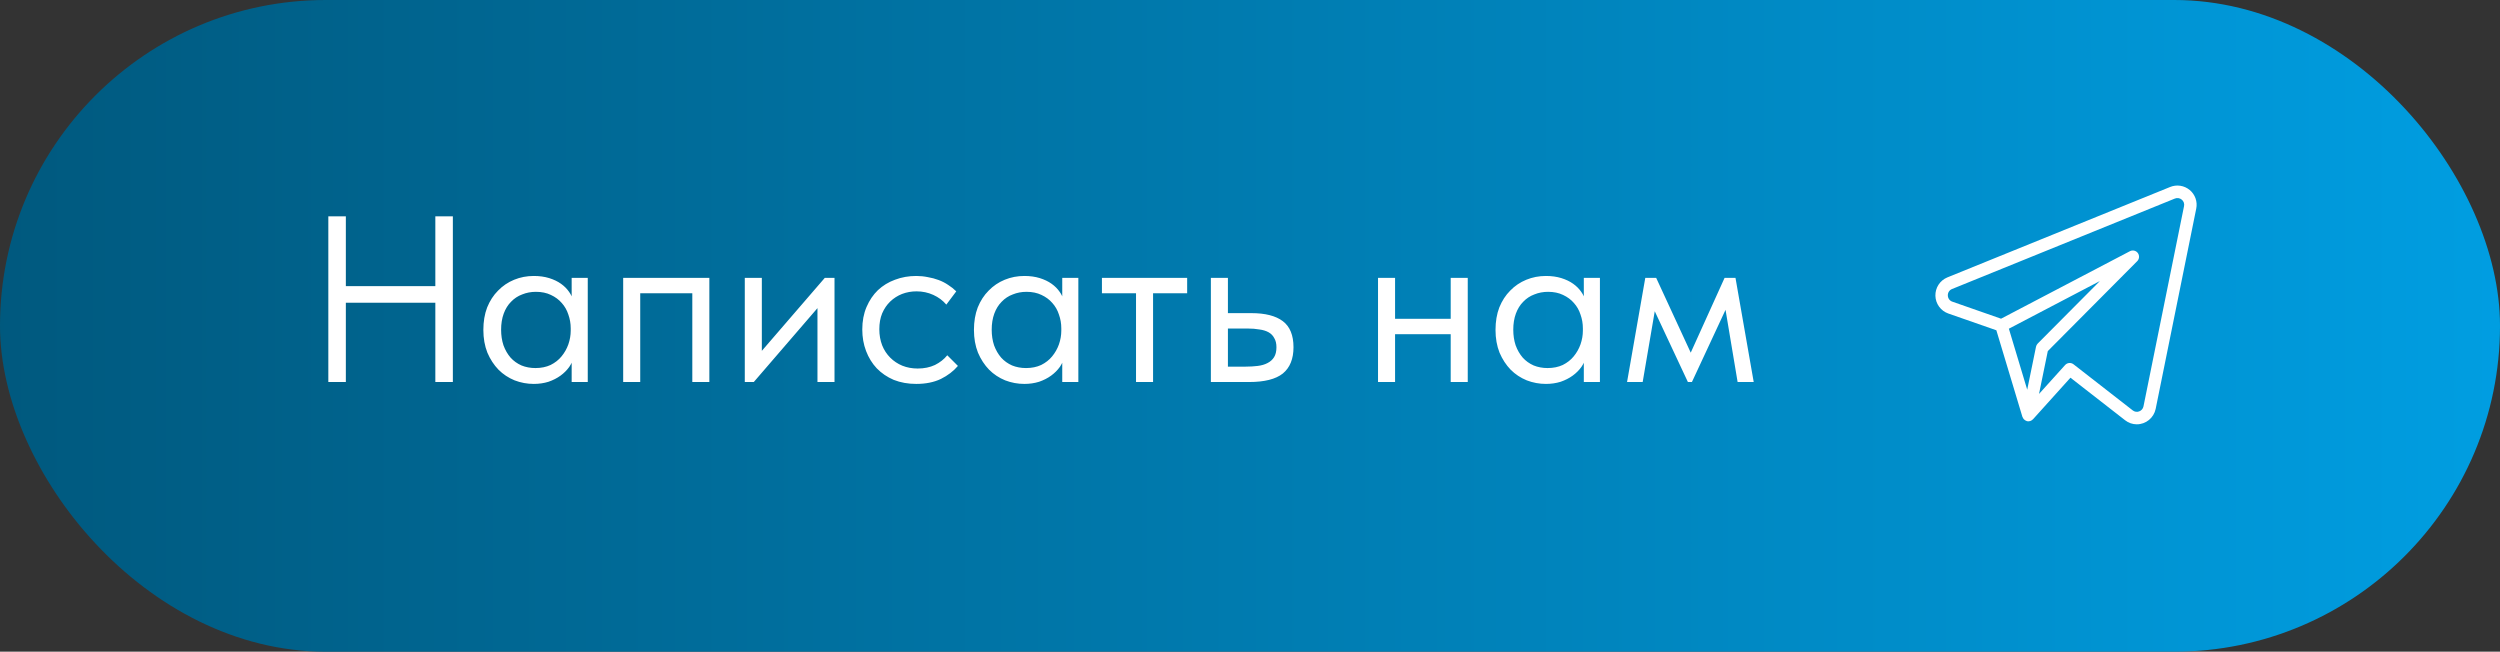 <?xml version="1.0" encoding="UTF-8"?> <svg xmlns="http://www.w3.org/2000/svg" width="890" height="232" viewBox="0 0 890 232" fill="none"><rect x="0" y="0" width="890" height="232" fill="#333333" stroke="none"/><rect width="890" height="232" rx="116" fill="url(#paint0_linear_5610_823)"></rect><path d="M779.542 67.647C778.587 66.85 777.436 66.329 776.21 66.137C774.984 65.946 773.73 66.092 772.58 66.561L693.236 98.764C691.954 99.293 690.862 100.203 690.106 101.371C689.35 102.539 688.965 103.911 689.002 105.304C689.04 106.697 689.498 108.046 690.316 109.171C691.134 110.296 692.273 111.145 693.581 111.604L710.702 117.579L719.979 148.415C719.997 148.478 720.055 148.518 720.081 148.576C720.178 148.821 720.317 149.047 720.493 149.244C720.763 149.543 721.109 149.763 721.494 149.88C721.538 149.898 721.569 149.938 721.613 149.947H721.64L721.653 149.951C721.996 150.025 722.352 150.007 722.685 149.898L722.796 149.876C723.115 149.762 723.405 149.576 723.642 149.333C723.668 149.301 723.712 149.297 723.739 149.27L737.082 134.462L756.554 149.622C757.736 150.553 759.193 151.056 760.694 151.056C763.945 151.056 766.748 148.767 767.417 145.575L781.862 74.258C782.109 73.048 782.023 71.793 781.614 70.627C781.206 69.462 780.489 68.43 779.542 67.642M724.82 123.434L721.689 138.736L715.157 117.018L747.551 100.055L725.422 122.307C725.116 122.616 724.906 123.007 724.82 123.434ZM763.077 144.68C762.994 145.084 762.809 145.459 762.54 145.77C762.271 146.081 761.926 146.318 761.54 146.456C761.163 146.6 760.756 146.644 760.357 146.583C759.958 146.522 759.582 146.359 759.264 146.109L738.171 129.685C737.73 129.343 737.177 129.18 736.623 129.23C736.068 129.279 735.552 129.537 735.178 129.952L725.891 140.241L729.018 124.983L760.854 92.971C761.227 92.595 761.453 92.098 761.493 91.568C761.533 91.039 761.384 90.512 761.072 90.084C760.759 89.656 760.305 89.354 759.791 89.233C759.277 89.111 758.737 89.179 758.268 89.423L712.376 113.456L695.029 107.392C694.571 107.237 694.171 106.944 693.885 106.552C693.599 106.159 693.44 105.688 693.431 105.202C693.407 104.71 693.537 104.224 693.803 103.81C694.068 103.397 694.455 103.077 694.91 102.895L774.241 70.692C774.648 70.521 775.094 70.466 775.53 70.533C775.966 70.601 776.375 70.788 776.712 71.075C777.047 71.346 777.3 71.705 777.442 72.113C777.585 72.52 777.611 72.96 777.518 73.381L763.077 144.68Z" fill="white"></path><path d="M158.098 101.867V107.766H120.003V101.867H158.098ZM123.122 77.004V136H116.885V77.004H123.122ZM154.979 136V77.004H161.216V136H154.979ZM203.511 136V126.645L203.174 125.381V109.958L203.511 109.368V98.917H209.242V109.368V109.958V136H203.511ZM190.027 136.674C187.667 136.674 185.391 136.253 183.2 135.41C181.009 134.511 179.098 133.247 177.469 131.617C175.839 129.932 174.519 127.909 173.508 125.549C172.553 123.133 172.075 120.436 172.075 117.458C172.075 114.481 172.524 111.812 173.423 109.452C174.379 107.092 175.671 105.097 177.3 103.468C178.93 101.782 180.84 100.49 183.031 99.591C185.223 98.692 187.554 98.243 190.027 98.243C192.049 98.243 193.875 98.496 195.505 99.001C197.134 99.507 198.539 100.181 199.719 101.024C200.899 101.867 201.854 102.822 202.584 103.889C203.315 104.901 203.764 105.912 203.933 106.923V116.869H203.174C203.174 115.183 202.893 113.553 202.331 111.98C201.826 110.407 201.039 109.03 199.972 107.851C198.96 106.671 197.668 105.715 196.095 104.985C194.578 104.255 192.808 103.889 190.785 103.889C189.043 103.889 187.414 104.198 185.897 104.817C184.38 105.378 183.059 106.249 181.936 107.429C180.812 108.553 179.941 109.958 179.323 111.643C178.705 113.329 178.396 115.239 178.396 117.374C178.396 119.397 178.677 121.251 179.239 122.937C179.857 124.622 180.7 126.083 181.767 127.319C182.835 128.499 184.127 129.426 185.644 130.1C187.161 130.718 188.819 131.027 190.617 131.027C192.639 131.027 194.437 130.662 196.01 129.932C197.584 129.145 198.876 128.134 199.887 126.898C200.955 125.605 201.77 124.173 202.331 122.6C202.893 120.97 203.174 119.341 203.174 117.711H204.354V126.645C204.073 128.05 203.511 129.37 202.669 130.606C201.826 131.786 200.786 132.825 199.55 133.724C198.314 134.623 196.881 135.354 195.252 135.916C193.623 136.421 191.881 136.674 190.027 136.674ZM221.852 136V98.917H252.53V136H246.462V104.395H227.92V136H221.852ZM265.144 136V98.917H271.212V128.583L267.673 129.005L293.631 98.917H297.086V136H291.018V105.912L294.642 105.491L268.347 136H265.144ZM326.188 136.674C323.266 136.674 320.597 136.197 318.181 135.241C315.821 134.23 313.799 132.854 312.113 131.112C310.484 129.37 309.219 127.319 308.32 124.959C307.421 122.6 306.972 120.043 306.972 117.29C306.972 114.312 307.478 111.643 308.489 109.283C309.5 106.923 310.849 104.929 312.534 103.299C314.276 101.67 316.299 100.434 318.603 99.591C320.962 98.692 323.491 98.243 326.188 98.243C327.592 98.243 328.969 98.383 330.317 98.664C331.666 98.889 332.93 99.226 334.11 99.675C335.346 100.125 336.498 100.715 337.565 101.445C338.633 102.12 339.588 102.878 340.431 103.721L336.891 108.441C335.655 106.98 334.11 105.828 332.256 104.985C330.402 104.142 328.407 103.721 326.272 103.721C324.474 103.721 322.76 104.03 321.131 104.648C319.558 105.266 318.153 106.165 316.917 107.345C315.737 108.469 314.782 109.873 314.051 111.559C313.377 113.188 313.04 115.071 313.04 117.206C313.04 119.285 313.377 121.195 314.051 122.937C314.726 124.622 315.681 126.083 316.917 127.319C318.153 128.555 319.586 129.51 321.215 130.185C322.901 130.859 324.727 131.196 326.693 131.196C328.997 131.196 331.048 130.775 332.846 129.932C334.644 129.033 336.105 127.881 337.228 126.476L341.021 130.269C339.448 132.123 337.425 133.668 334.953 134.904C332.481 136.084 329.559 136.674 326.188 136.674ZM378.161 136V126.645L377.824 125.381V109.958L378.161 109.368V98.917H383.892V109.368V109.958V136H378.161ZM364.677 136.674C362.317 136.674 360.041 136.253 357.85 135.41C355.659 134.511 353.748 133.247 352.119 131.617C350.489 129.932 349.169 127.909 348.158 125.549C347.203 123.133 346.725 120.436 346.725 117.458C346.725 114.481 347.174 111.812 348.073 109.452C349.029 107.092 350.321 105.097 351.95 103.468C353.58 101.782 355.49 100.49 357.681 99.591C359.873 98.692 362.204 98.243 364.677 98.243C366.699 98.243 368.525 98.496 370.155 99.001C371.784 99.507 373.189 100.181 374.369 101.024C375.549 101.867 376.504 102.822 377.234 103.889C377.965 104.901 378.414 105.912 378.583 106.923V116.869H377.824C377.824 115.183 377.543 113.553 376.981 111.98C376.476 110.407 375.689 109.03 374.622 107.851C373.61 106.671 372.318 105.715 370.745 104.985C369.228 104.255 367.458 103.889 365.435 103.889C363.693 103.889 362.064 104.198 360.547 104.817C359.03 105.378 357.709 106.249 356.586 107.429C355.462 108.553 354.591 109.958 353.973 111.643C353.355 113.329 353.046 115.239 353.046 117.374C353.046 119.397 353.327 121.251 353.889 122.937C354.507 124.622 355.35 126.083 356.417 127.319C357.485 128.499 358.777 129.426 360.294 130.1C361.811 130.718 363.469 131.027 365.267 131.027C367.289 131.027 369.087 130.662 370.66 129.932C372.234 129.145 373.526 128.134 374.537 126.898C375.605 125.605 376.42 124.173 376.981 122.6C377.543 120.97 377.824 119.341 377.824 117.711H379.004V126.645C378.723 128.05 378.161 129.37 377.319 130.606C376.476 131.786 375.436 132.825 374.2 133.724C372.964 134.623 371.531 135.354 369.902 135.916C368.272 136.421 366.531 136.674 364.677 136.674ZM404.424 136V104.395H392.288V98.917H422.629V104.395H410.492V136H404.424ZM431.07 136V98.917H437.138V111.475H445.482C450.426 111.475 454.163 112.43 456.691 114.34C459.219 116.25 460.484 119.341 460.484 123.611C460.484 127.769 459.219 130.887 456.691 132.966C454.163 134.989 450.145 136 444.639 136H431.07ZM443.459 130.522C444.976 130.522 446.409 130.438 447.757 130.269C449.106 130.1 450.258 129.763 451.213 129.258C452.224 128.752 453.011 128.05 453.573 127.151C454.134 126.252 454.415 125.072 454.415 123.611C454.415 122.319 454.163 121.251 453.657 120.408C453.207 119.509 452.533 118.807 451.634 118.301C450.735 117.796 449.64 117.458 448.347 117.29C447.111 117.065 445.706 116.953 444.133 116.953H437.138V130.522H443.459ZM494.2 118.975V113.497H518.978V118.975H494.2ZM490.576 136V126.645V125.381V109.958V109.368V98.917H496.644V109.368V109.958V136H490.576ZM516.45 136V126.645V125.381V109.958V109.368V98.917H522.518V109.368V109.958V136H516.45ZM563.84 136V126.645L563.503 125.381V109.958L563.84 109.368V98.917H569.571V109.368V109.958V136H563.84ZM550.355 136.674C547.995 136.674 545.72 136.253 543.529 135.41C541.337 134.511 539.427 133.247 537.798 131.617C536.168 129.932 534.848 127.909 533.836 125.549C532.881 123.133 532.404 120.436 532.404 117.458C532.404 114.481 532.853 111.812 533.752 109.452C534.707 107.092 536 105.097 537.629 103.468C539.258 101.782 541.169 100.49 543.36 99.591C545.551 98.692 547.883 98.243 550.355 98.243C552.378 98.243 554.204 98.496 555.833 99.001C557.463 99.507 558.868 100.181 560.047 101.024C561.227 101.867 562.183 102.822 562.913 103.889C563.643 104.901 564.093 105.912 564.261 106.923V116.869H563.503C563.503 115.183 563.222 113.553 562.66 111.98C562.154 110.407 561.368 109.03 560.3 107.851C559.289 106.671 557.997 105.715 556.423 104.985C554.906 104.255 553.137 103.889 551.114 103.889C549.372 103.889 547.743 104.198 546.226 104.817C544.709 105.378 543.388 106.249 542.264 107.429C541.141 108.553 540.27 109.958 539.652 111.643C539.034 113.329 538.725 115.239 538.725 117.374C538.725 119.397 539.006 121.251 539.568 122.937C540.186 124.622 541.028 126.083 542.096 127.319C543.163 128.499 544.456 129.426 545.973 130.1C547.49 130.718 549.147 131.027 550.945 131.027C552.968 131.027 554.766 130.662 556.339 129.932C557.912 129.145 559.205 128.134 560.216 126.898C561.284 125.605 562.098 124.173 562.66 122.6C563.222 120.97 563.503 119.341 563.503 117.711H564.683V126.645C564.402 128.05 563.84 129.37 562.997 130.606C562.154 131.786 561.115 132.825 559.879 133.724C558.643 134.623 557.21 135.354 555.581 135.916C553.951 136.421 552.209 136.674 550.355 136.674ZM579.231 136L585.721 98.917H589.597L601.902 125.549L613.954 98.917H617.831L624.321 136H618.59L614.291 110.295L602.324 136H600.891L589.092 110.8L584.793 136H579.231Z" fill="white"></path><defs><linearGradient id="paint0_linear_5610_823" x1="-12" y1="116" x2="906" y2="116" gradientUnits="userSpaceOnUse"><stop stop-color="#00587D"></stop><stop offset="1" stop-color="#009FE3"></stop></linearGradient></defs></svg> 